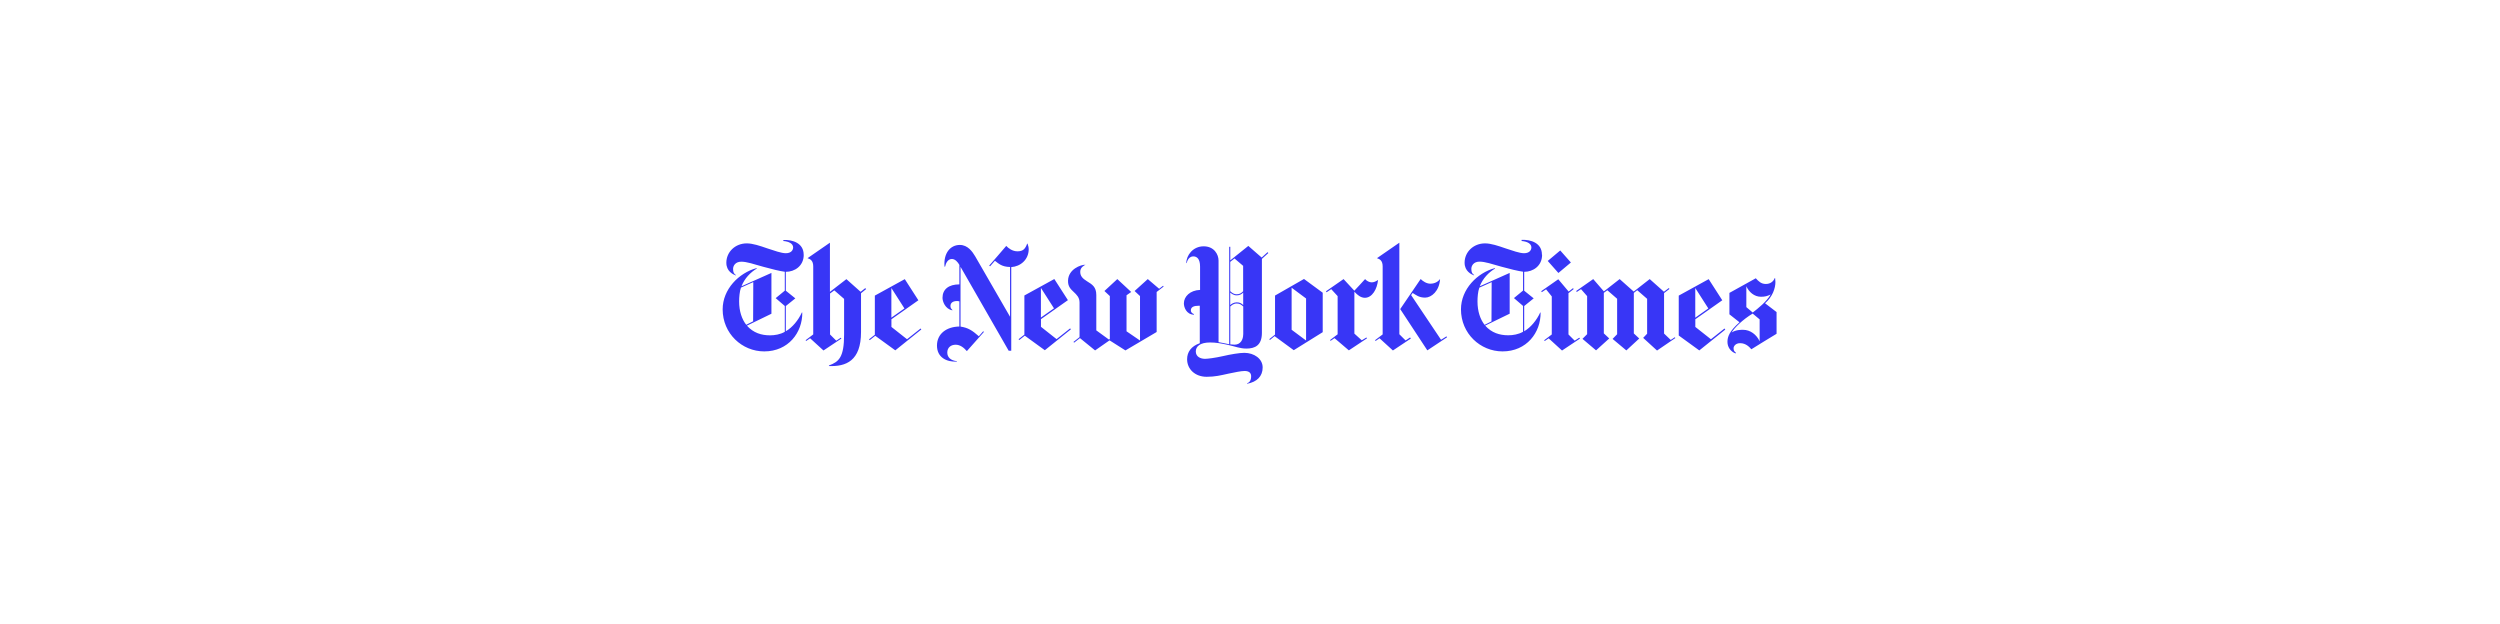 <?xml version="1.0" encoding="UTF-8"?>
<svg xmlns="http://www.w3.org/2000/svg" width="1042" height="260" viewBox="0 0 1042 260" fill="none">
  <g clip-path="url(#clip0_813_6881)">
    <path d="M334.971 106.168C334.971 101.32 330.363 99.856 326.499 100.024V100.456C328.803 100.624 330.579 101.56 330.579 103.12C330.579 104.2 329.811 105.544 327.507 105.544C325.683 105.544 322.659 104.464 319.827 103.528C316.707 102.448 313.731 101.44 311.259 101.44C306.411 101.44 302.739 105.04 302.739 109.504C302.739 113.104 305.523 114.352 306.651 114.808L306.723 114.64C306.003 114.16 305.547 113.632 305.547 112.096C305.547 110.8 306.483 109.072 308.979 109.072C311.235 109.072 314.187 110.08 318.099 111.184C321.459 112.12 325.083 113.008 327.099 113.272V121.144L323.307 124.264L327.099 127.528V138.304C325.155 139.408 322.899 139.768 320.955 139.768C317.355 139.768 314.043 138.76 311.307 135.736L321.531 130.768V113.752L309.051 119.32C310.347 116.008 312.771 113.536 315.435 111.928L315.363 111.736C307.947 113.752 301.203 120.544 301.203 128.944C301.203 139 309.243 146.464 318.531 146.464C328.587 146.464 334.491 138.592 334.395 130.264H334.203C332.739 133.456 330.291 136.48 327.531 138.064V127.552L331.491 124.36L327.531 121.168V113.296C331.203 113.296 334.995 110.872 334.995 106.192M313.923 133.912L311.019 135.376C309.243 133.072 308.067 129.808 308.067 125.608C308.067 123.88 308.259 121.528 308.835 119.872L313.971 117.568L313.899 133.888L313.923 133.912ZM360.651 120.088L358.707 121.624L352.779 116.344L345.915 121.648V101.152L336.579 107.608C337.659 107.968 338.955 108.544 338.955 111.04V139.384L335.763 141.808L336.051 142.096L337.659 140.992L343.227 146.08L350.691 141.112L350.451 140.752L348.555 142L345.963 139.408V122.32L347.739 121.024L351.819 124.576V139.432C351.819 148.84 349.731 150.784 345.507 152.32V152.56C352.539 152.848 358.875 150.472 358.875 138.424V122.224L360.987 120.496L360.699 120.136L360.651 120.088ZM373.179 146.008L384.003 137.32L383.715 136.912L378.051 141.4L371.547 136.264V133.072L382.779 125.152L377.115 116.344L364.635 123.208V139.528L362.211 141.424L362.499 141.784L364.803 139.96L373.203 146.056H373.179V146.008ZM371.523 132.4V120.04L376.971 128.56L371.523 132.4ZM428.763 103.864C428.763 103.096 428.571 102.448 428.283 101.56H428.115C427.347 103.648 426.507 104.752 424.083 104.752C421.971 104.752 420.291 103.456 419.403 102.496C419.403 102.568 412.299 110.704 412.299 110.704L412.659 110.992L414.675 108.688C416.211 109.864 417.579 111.232 420.987 111.28V132.016L406.443 106.816C405.315 104.92 403.371 102.088 400.059 102.088C396.147 102.088 393.195 105.448 393.675 111.136H393.915C394.203 109.72 395.043 107.944 396.747 107.944C398.115 107.944 399.219 109.24 399.867 110.416V118.528C395.379 118.528 392.835 120.616 392.835 124.144C392.835 125.608 393.915 128.8 396.963 129.352V129.184C396.555 128.776 396.147 128.416 396.147 127.576C396.147 126.208 397.155 125.464 398.979 125.464C399.267 125.464 399.699 125.536 399.867 125.584V136.096C394.587 136.168 390.531 139.048 390.531 144.04C390.531 149.032 394.611 150.952 398.859 150.712V150.544C396.195 150.256 394.827 148.888 394.827 146.944C394.827 144.832 396.363 143.68 398.307 143.68C400.251 143.68 401.739 144.928 402.987 146.344L410.091 138.352L409.803 138.064L407.979 140.152C405.243 137.728 403.491 136.6 400.347 136.12V111.208L420.411 146.176H421.491V111.328C425.331 111.088 428.763 108.208 428.763 103.864ZM435.507 145.96L446.331 137.272L446.043 136.864L440.379 141.352L433.875 136.216V133.024L445.107 125.104L439.443 116.296L426.963 123.16V139.48L424.539 141.376L424.827 141.736L427.131 139.912L435.531 146.008L435.507 145.96ZM433.851 132.352V119.992L439.299 128.512L433.851 132.352ZM484.779 119.104L483.123 120.352L478.395 116.32L472.899 121.288L475.155 123.4V141.928L469.539 138.088V123.064L471.483 121.696L465.699 116.32L460.323 121.288L462.579 123.4V141.304L462.219 141.544L456.939 137.704V122.992C456.939 119.56 455.211 118.552 453.027 117.208C451.203 116.08 450.243 115.024 450.243 113.296C450.243 111.4 451.899 110.632 452.427 110.344C450.531 110.272 445.275 112.168 445.155 116.968C445.083 119.44 446.283 120.52 447.531 121.696C448.779 122.872 449.955 124 449.955 126.088V140.512L447.411 142.528L447.699 142.816L450.123 140.92L456.435 146.056L462.459 141.856L469.083 146.056L482.091 138.376V121.696L484.995 119.44L484.755 119.08L484.779 119.104ZM528.339 105.088L525.867 107.344L520.299 102.496L512.787 108.52V102.856H512.331V143.488C511.515 143.368 509.787 142.888 507.891 142.6V108.592C507.891 106.12 506.115 102.664 501.675 102.664C497.235 102.664 494.451 106.408 494.451 109.648H494.643C494.883 108.184 495.891 106.864 497.355 106.864C498.819 106.864 500.187 107.8 500.187 111.136V120.832C495.987 121 493.443 123.616 493.443 126.448C493.443 128.056 494.451 131.056 497.643 131.176V130.936C496.563 130.48 496.347 129.928 496.347 129.328C496.347 127.912 497.715 127.432 499.611 127.432H500.067V143.056C496.467 144.304 494.787 146.728 494.787 149.728C494.787 153.856 498.099 157.048 502.947 157.048C506.379 157.048 508.803 156.448 511.947 155.752C514.491 155.224 517.251 154.624 518.739 154.624C520.635 154.624 521.475 155.464 521.475 156.808C521.475 158.536 520.827 159.4 519.819 159.712V159.952C523.899 159.184 526.275 156.832 526.275 153.16C526.275 149.488 522.675 147.064 518.643 147.064C516.555 147.064 512.787 147.712 509.715 148.432C506.283 149.2 503.331 149.56 502.251 149.56C500.523 149.56 498.411 148.792 498.411 146.488C498.411 144.4 500.139 142.744 504.387 142.744C506.691 142.744 508.947 143.104 511.779 143.752C514.803 144.4 516.867 145.288 519.459 145.288C523.059 145.288 525.963 143.992 525.963 138.712V107.896L528.627 105.472L528.339 105.112V105.088ZM518.163 121.36C517.515 122.08 516.747 122.656 515.499 122.656C514.131 122.656 513.411 121.936 512.763 121.36V109.144L514.539 107.728L518.139 110.8V121.384L518.163 121.36ZM518.163 127.144C517.563 126.544 516.795 126.016 515.499 126.016C514.203 126.016 513.315 126.664 512.763 127.144V121.936C513.291 122.392 514.179 123.112 515.499 123.112C516.819 123.112 517.587 122.512 518.163 121.936V127.144ZM518.163 139.384C518.163 141.4 517.155 143.656 514.563 143.656C514.155 143.656 513.195 143.584 512.787 143.536V127.744C513.387 127.216 514.155 126.496 515.523 126.496C516.771 126.496 517.467 127.096 518.187 127.744V139.408L518.163 139.384ZM539.235 145.96L551.307 138.448V122.008L543.507 116.272L531.435 123.184V139.456L529.059 141.352L529.299 141.712L531.243 140.104L539.235 145.96ZM538.347 137.44V119.92L544.371 124.408V141.928L538.347 137.44ZM574.371 116.68C573.435 117.328 572.595 117.688 571.707 117.688C570.771 117.688 569.595 117.088 568.971 116.32C568.971 116.392 564.483 121.168 564.483 121.168L559.995 116.32L552.675 121.408L552.915 121.816L554.859 120.52L557.523 123.424V139.336L554.331 141.76L554.619 142.048L556.227 140.944L562.203 146.032L569.763 141.016L569.523 140.656L567.579 141.832L564.507 139.048V121.576C565.755 122.944 567.171 124.12 568.875 124.12C571.947 124.12 574.011 120.448 574.371 116.656M602.883 140.2L600.627 141.616L588.147 122.992L588.795 122.104C590.163 122.92 591.387 124.048 594.003 124.048C596.619 124.048 599.931 121.312 600.219 116.296C599.571 117.184 598.275 118.24 596.139 118.24C594.603 118.24 593.067 117.232 592.131 116.296L583.611 128.824L594.915 146.032L603.123 140.584L602.883 140.176V140.2ZM587.739 140.656L585.843 141.904L583.251 139.312V101.152L573.915 107.608C574.995 107.968 576.291 108.544 576.291 111.04V139.384L573.099 141.808L573.387 142.096L574.995 140.992L580.563 146.08L588.027 141.112L587.787 140.752L587.739 140.656ZM642.675 106.12C642.675 101.272 638.067 99.808 634.203 99.976V100.456C636.507 100.624 638.283 101.56 638.283 103.12C638.283 104.2 637.515 105.544 635.211 105.544C633.387 105.544 630.363 104.464 627.531 103.528C624.411 102.448 621.435 101.44 618.963 101.44C614.115 101.44 610.443 105.04 610.443 109.48C610.443 113.08 613.227 114.328 614.355 114.784L614.427 114.616C613.707 114.136 613.251 113.608 613.251 112.072C613.251 110.776 614.187 109.048 616.683 109.048C618.939 109.048 621.891 110.056 625.803 111.16C629.163 112.096 632.787 112.984 634.803 113.248V121.12L631.011 124.24L634.803 127.504V138.28C632.859 139.384 630.603 139.744 628.659 139.744C625.059 139.744 621.723 138.736 619.011 135.712L629.235 130.744V113.752L616.755 119.32C618.051 116.008 620.475 113.536 623.139 111.928L623.067 111.736C615.675 113.752 608.931 120.544 608.931 128.944C608.931 139 616.971 146.464 626.259 146.464C636.315 146.464 642.219 138.592 642.123 130.264H641.955C640.491 133.456 638.043 136.48 635.283 138.064V127.552L639.243 124.36L635.283 121.168V113.296C638.955 113.296 642.747 110.872 642.747 106.192M621.675 133.936L618.771 135.4C616.995 133.096 615.819 129.832 615.819 125.632C615.819 123.904 615.987 121.552 616.587 119.896L621.723 117.592L621.651 133.912L621.675 133.936ZM650.307 104.392L645.099 108.76L649.539 113.776L654.747 109.408L650.307 104.392ZM658.227 140.752L656.331 142L653.739 139.408V122.2L655.923 120.472L655.635 120.112L653.811 121.528L649.491 116.392L642.387 121.36L642.627 121.768L644.403 120.592L646.779 123.544V139.408L643.587 141.832L643.875 142.12L645.483 141.016L651.051 146.104L658.515 141.136L658.275 140.776L658.227 140.752ZM698.139 140.512L696.363 141.688L693.579 139.024V122.152L695.835 120.424L695.547 120.064L693.531 121.6L687.603 116.32L680.931 121.528L675.075 116.32L668.499 121.456L664.059 116.32L656.955 121.288L657.195 121.696L658.971 120.52L661.515 123.424V139.288L659.571 141.232L665.235 146.032L670.731 141.064L668.475 138.952V122.056L669.939 120.976L674.019 124.528V139.312L672.123 141.256L677.859 146.056L683.235 141.088L680.979 138.976V122.08L682.395 120.952L686.523 124.552V139.096L684.867 140.824L690.651 146.104L698.283 140.896L698.043 140.536H698.091L698.139 140.512ZM718.779 136.912L713.115 141.4L706.611 136.264V133.072L717.843 125.152L712.179 116.344L699.699 123.208V139.84L708.267 146.056L719.091 137.368L718.803 136.96L718.779 136.912ZM706.587 132.4V120.04L712.035 128.56L706.587 132.4ZM740.475 130.072L735.675 126.4C738.867 123.616 739.995 120.088 739.995 117.544C739.995 117.184 739.923 116.536 739.875 115.936H739.683C739.227 117.232 737.955 118.36 736.011 118.36C734.067 118.36 732.987 117.28 731.811 115.984L720.819 122.08V131.008L725.019 134.32C720.819 138.04 720.003 140.344 720.003 142.48C720.003 144.616 721.251 146.488 723.387 147.328L723.555 147.04C723.027 146.584 722.547 146.272 722.547 145.144C722.547 144.328 723.387 143.032 725.283 143.032C727.707 143.032 729.195 144.688 729.963 145.576C729.963 145.504 740.475 139.12 740.475 139.12V130.072ZM738.003 122.752C736.347 125.704 732.699 128.608 730.539 130.264L727.875 128.008V119.32C728.955 121.696 731.139 123.688 733.971 123.688C735.627 123.688 736.707 123.4 737.979 122.752M733.419 142.264C732.171 139.48 729.507 137.464 726.555 137.464C725.835 137.464 723.651 137.392 721.755 138.568C722.883 136.672 726.243 133.264 730.515 130.696L733.419 133.12V142.24V142.264Z" fill="#3836F6"></path>
  </g>
  <defs>
    <clipPath id="clip0_813_6881">
      <rect width="441.6" height="60" fill="white" transform="translate(300 100)"></rect>
    </clipPath>
  </defs>
</svg>
